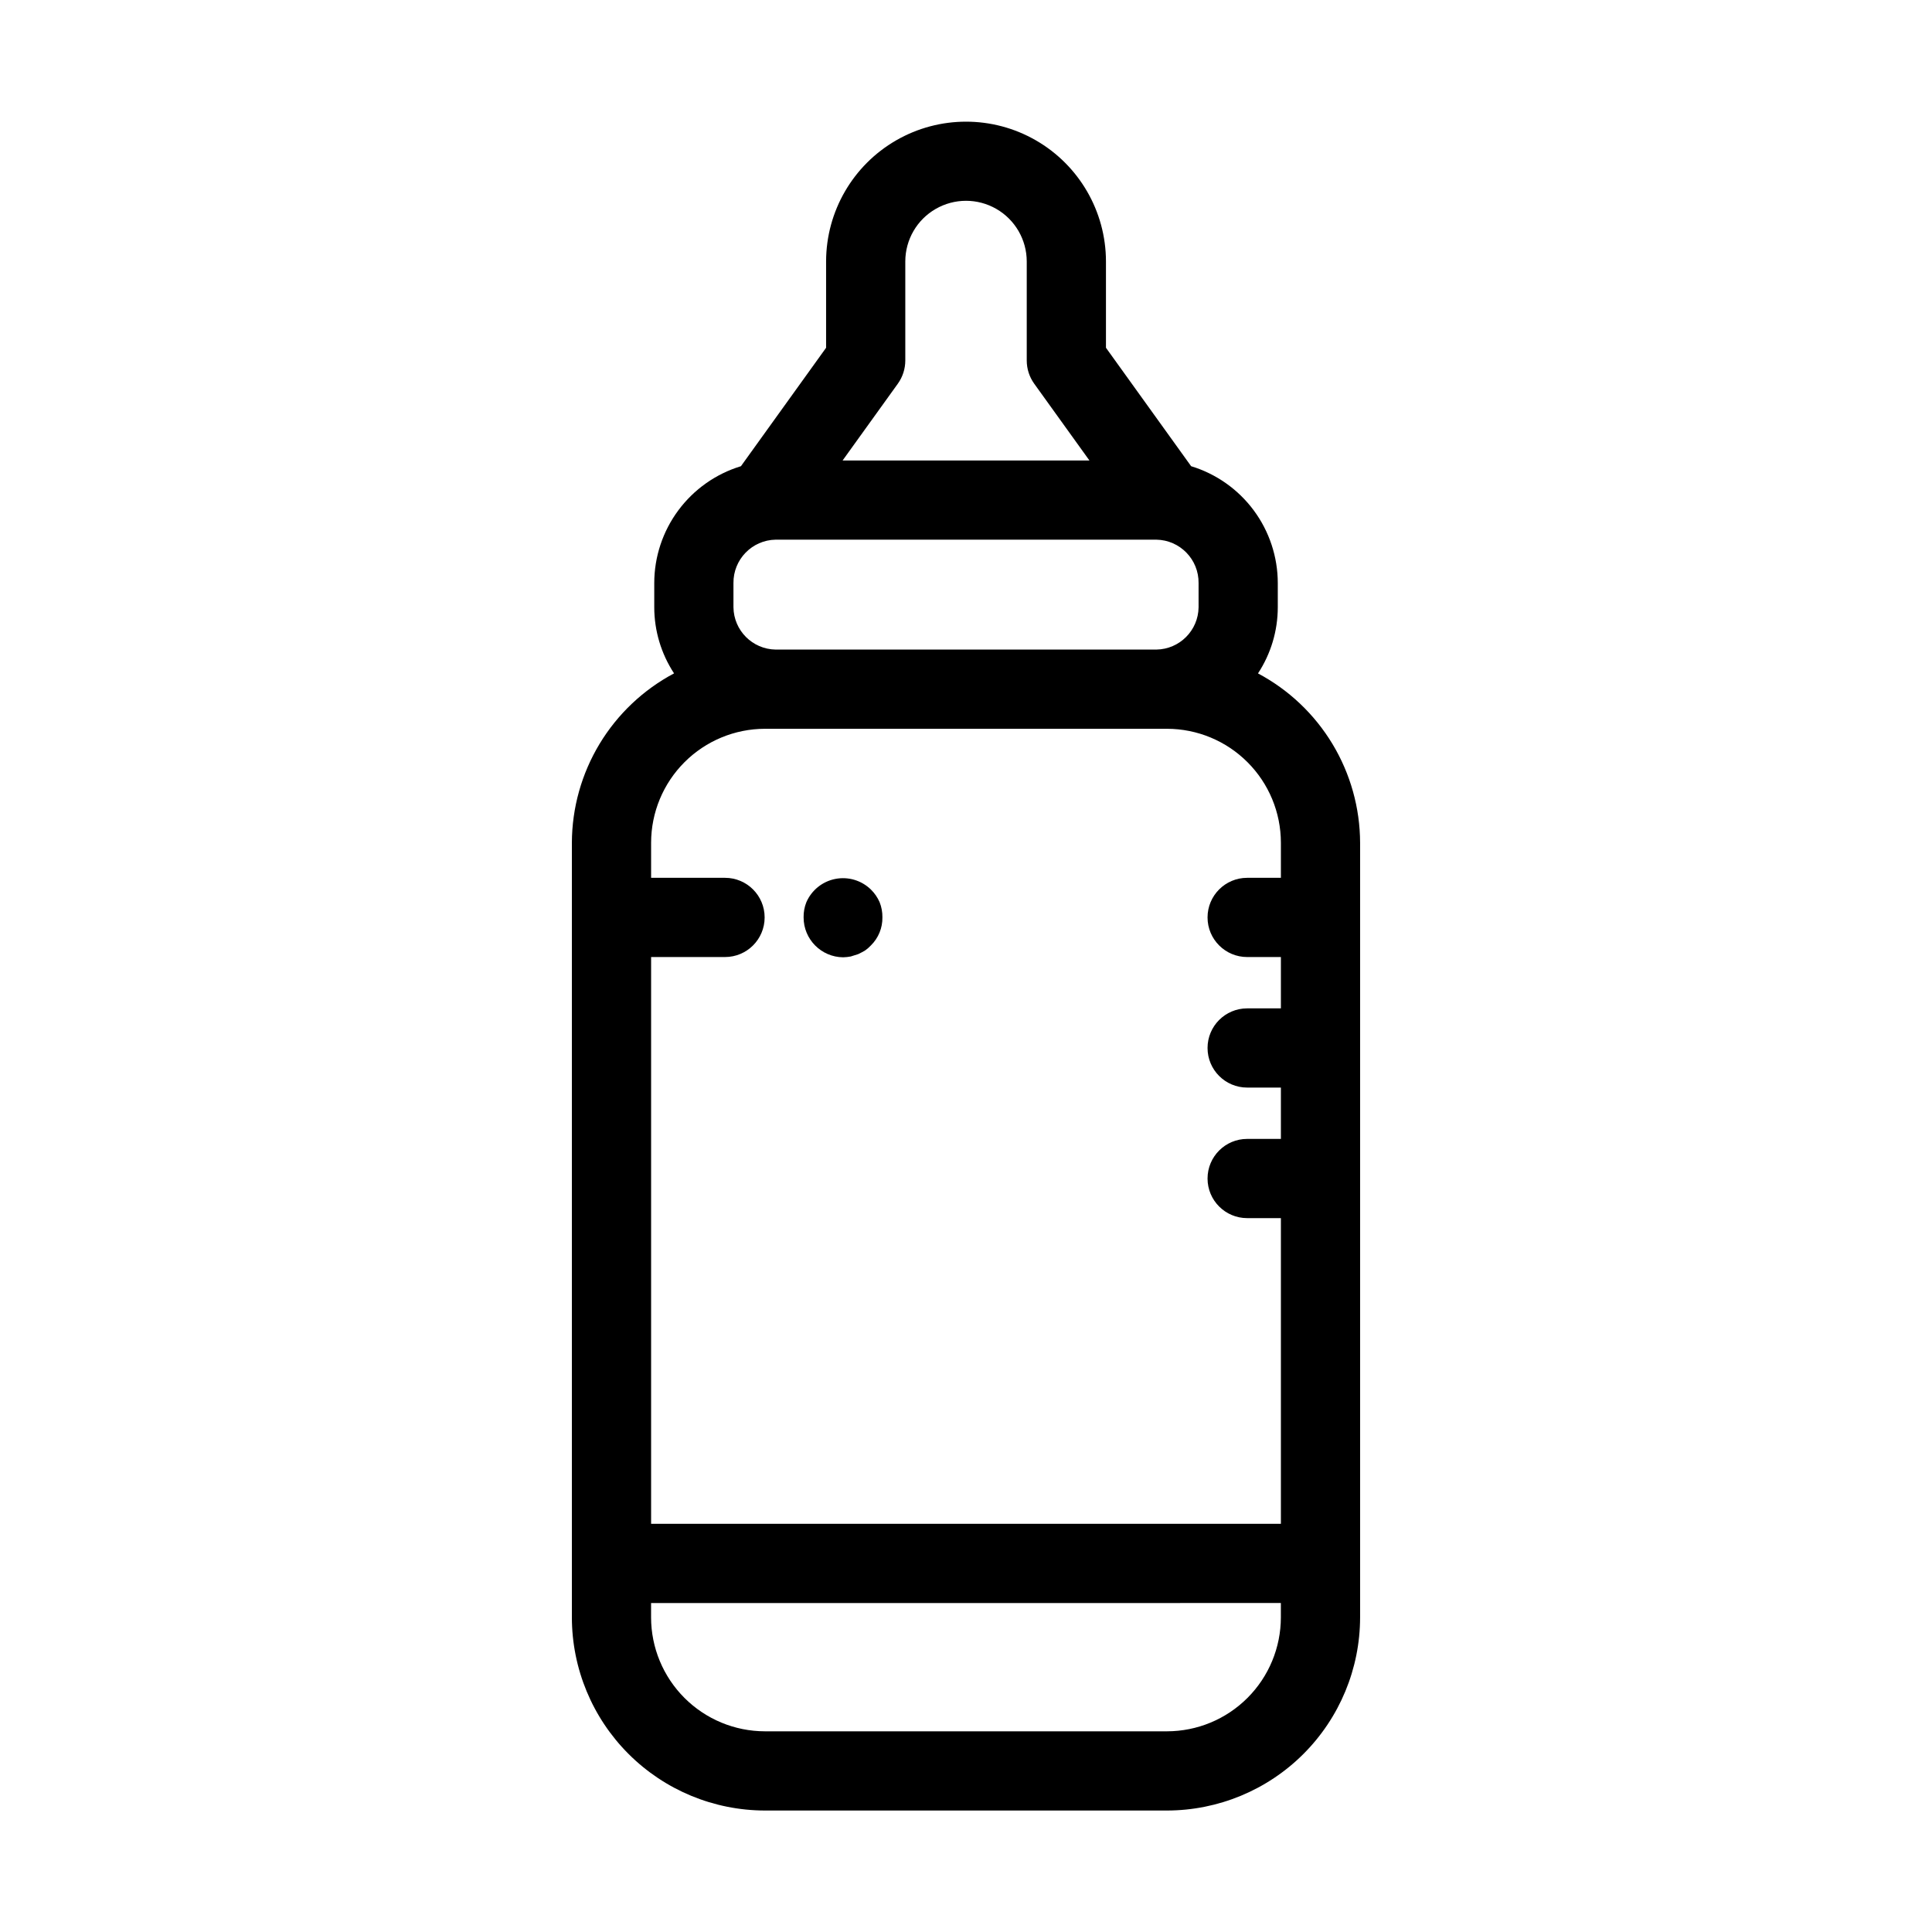 <?xml version="1.0" encoding="UTF-8"?>
<!-- Uploaded to: ICON Repo, www.iconrepo.com, Generator: ICON Repo Mixer Tools -->
<svg fill="#000000" width="800px" height="800px" version="1.1" viewBox="144 144 512 512" xmlns="http://www.w3.org/2000/svg">
 <g>
  <path d="m477.38 322.46c3.418-5.203 5.238-11.289 5.246-17.516v-6.414c-0.004-6.945-2.238-13.703-6.371-19.277-4.133-5.578-9.949-9.68-16.594-11.703l-22.57-31.387v-22.898c-0.023-13.234-7.098-25.453-18.562-32.066-11.465-6.609-25.582-6.609-37.047 0-11.465 6.613-18.539 18.832-18.559 32.066v22.898l-22.57 31.387h-0.004c-6.641 2.023-12.457 6.125-16.59 11.703-4.137 5.574-6.371 12.332-6.375 19.277v6.418-0.004c0.008 6.223 1.832 12.305 5.246 17.508-8.148 4.328-14.973 10.789-19.742 18.688-4.766 7.902-7.301 16.949-7.336 26.176v205.32c0.016 13.566 5.414 26.574 15.008 36.168 9.59 9.594 22.598 14.988 36.168 15.004h106.54c13.566-0.016 26.574-5.41 36.168-15.004s14.988-22.602 15.004-36.168v-205.32c-0.031-9.223-2.566-18.266-7.332-26.168-4.766-7.898-11.582-14.355-19.727-18.688zm-127.83-6.316c-6.141-0.094-11.094-5.059-11.176-11.199v-6.414c-0.074-6.269 4.934-11.418 11.199-11.512h100.86c6.269 0.094 11.277 5.242 11.203 11.512v6.418-0.004c-0.082 6.144-5.035 11.105-11.18 11.199zm32.391-70.469c1.281-1.789 1.969-3.93 1.973-6.129v-26.281c0.012-5.742 3.082-11.039 8.059-13.902 4.973-2.867 11.094-2.867 16.066 0 4.973 2.863 8.043 8.16 8.059 13.902v26.281c0 2.199 0.691 4.34 1.973 6.129l14.637 20.352h-65.406zm-35.215 91.461h2.801l0.051 0.004h100.86l0.051-0.004h2.785-0.004c8 0.008 15.672 3.191 21.328 8.852 5.66 5.656 8.844 13.328 8.852 21.328v9.316h-8.941c-5.797 0-10.496 4.699-10.496 10.496 0 5.797 4.699 10.496 10.496 10.496h8.941v13.602h-8.941v0.004c-5.797 0-10.496 4.699-10.496 10.496 0 5.793 4.699 10.492 10.496 10.492h8.941v13.602h-8.941v0.004c-5.797 0-10.496 4.699-10.496 10.496s4.699 10.496 10.496 10.496h8.941v81.012l-166.9-0.004v-150.2h19.59c5.797 0 10.496-4.699 10.496-10.496 0-5.797-4.699-10.496-10.496-10.496h-19.59v-9.316c0.012-8 3.191-15.672 8.852-21.328 5.656-5.66 13.328-8.844 21.332-8.852zm106.54 265.68h-106.54c-8.004-0.008-15.676-3.191-21.332-8.848-5.66-5.66-8.84-13.332-8.852-21.332v-3.816l166.9-0.004v3.82c-0.008 8-3.191 15.672-8.852 21.332-5.656 5.656-13.328 8.84-21.328 8.848z"/>
  <path d="m367.46 397.69c0.668-0.016 1.336-0.086 1.992-0.211 0.629-0.211 1.363-0.418 1.992-0.629 0.629-0.312 1.262-0.629 1.785-0.941v-0.004c0.574-0.395 1.102-0.852 1.574-1.363 1.992-1.961 3.094-4.656 3.043-7.449 0.02-1.367-0.227-2.723-0.734-3.992-0.543-1.258-1.328-2.398-2.309-3.359-2.492-2.434-6.019-3.488-9.438-2.816-3.418 0.672-6.285 2.981-7.672 6.176-0.504 1.27-0.754 2.625-0.73 3.992-0.02 5.82 4.676 10.559 10.496 10.598z"/>
 </g>
</svg>